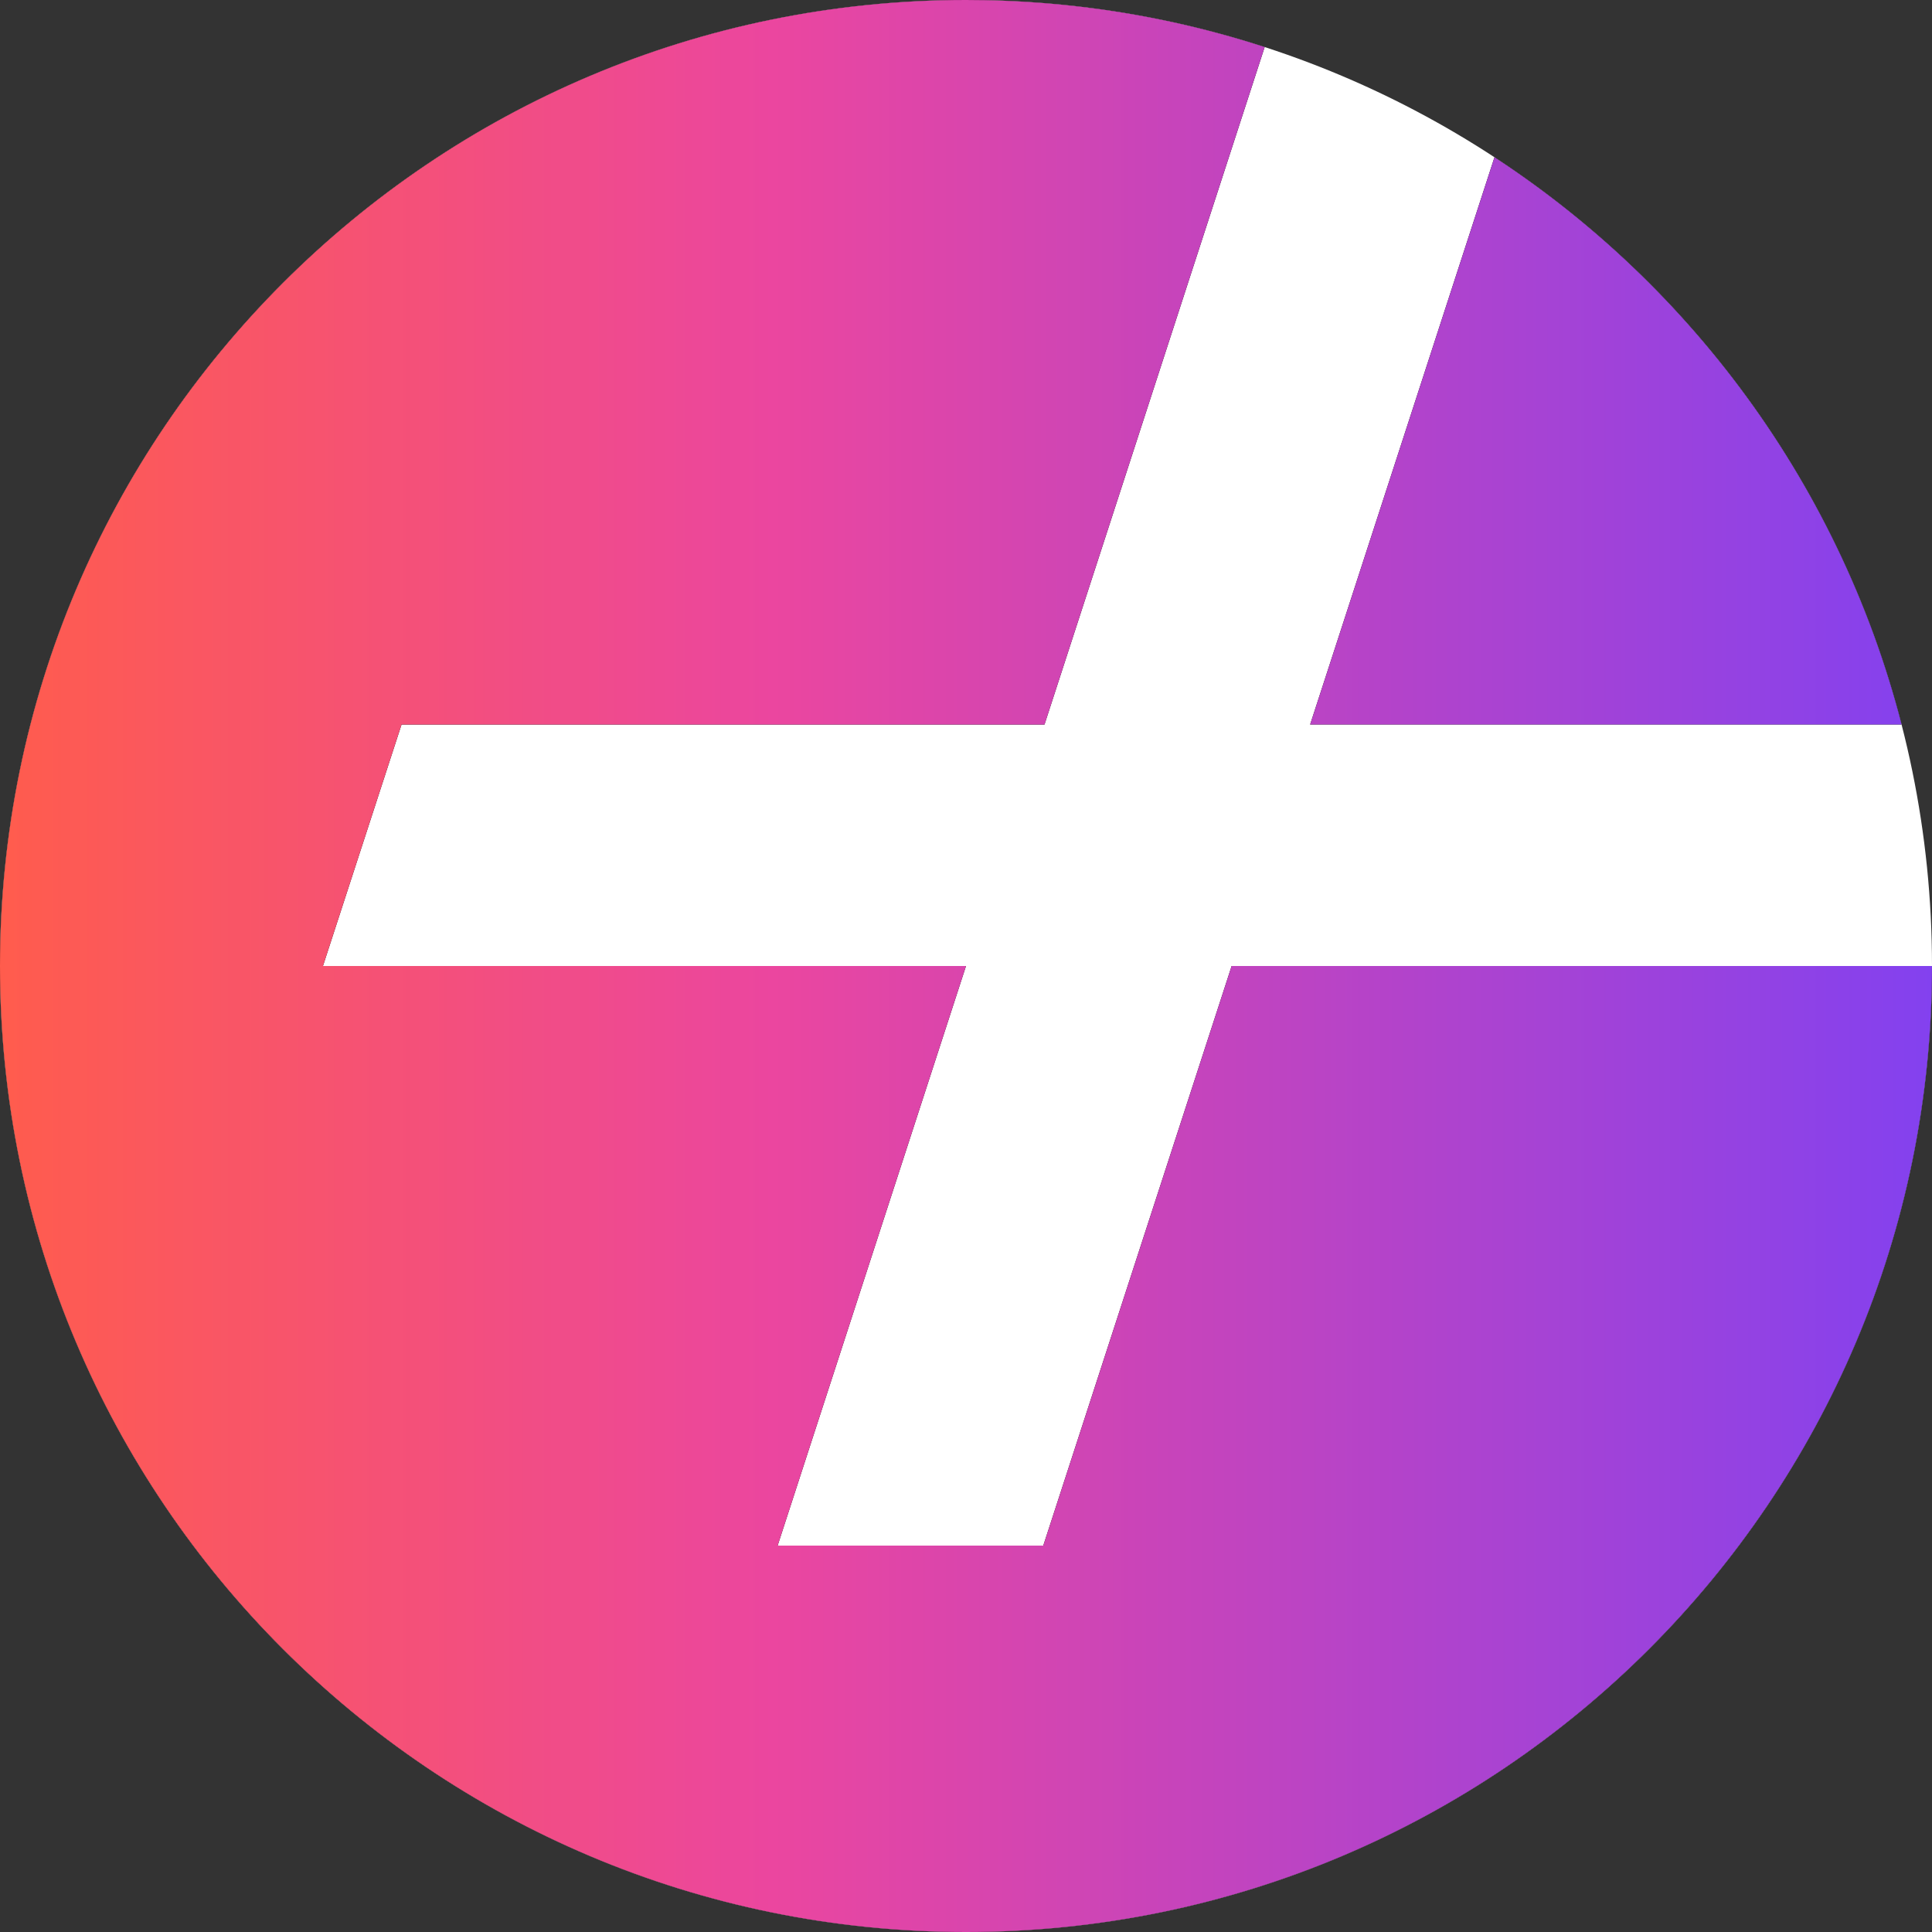<svg width="44" height="44" viewBox="0 0 44 44" fill="none" xmlns="http://www.w3.org/2000/svg">
<rect x="0" y="0" width="44" height="44" fill="#333333" stroke="none"/>
<path d="M22 44C34.15 44 44 34.15 44 22C44 9.85 34.15 0 22 0C9.85 0 0 9.85 0 22C0 34.15 9.85 44 22 44Z" fill="white"/>
<path d="M44 22C44 34.15 34.15 44 22 44C9.85 44 0 34.15 0 22C0 9.849 9.85 -0 22 -0C24.374 -0 26.66 0.376 28.802 1.071L23.788 16.5H9.145L7.355 22H22L17.71 35.2H23.76L28.05 22L44 22Z" fill="black"/>
<path d="M44 22C44 34.15 34.15 44 22 44C9.85 44 0 34.15 0 22C0 9.849 9.85 -0 22 -0C24.374 -0 26.66 0.376 28.802 1.071L23.788 16.5H9.145L7.355 22H22L17.71 35.2H23.76L28.05 22L44 22Z" fill="url(#paint0_linear_42_3)"/>
<path d="M43.307 16.499H29.838L34.036 3.581C38.558 6.542 41.923 11.123 43.307 16.499Z" fill="black"/>
<path d="M43.307 16.499H29.838L34.036 3.581C38.558 6.542 41.923 11.123 43.307 16.499Z" fill="url(#paint1_linear_42_3)"/>
<defs>
<linearGradient id="paint0_linear_42_3" x1="-1.74112e-07" y1="19.066" x2="44" y2="19.066" gradientUnits="userSpaceOnUse">
<stop stop-color="#FF5C4D"/>
<stop offset="0.4" stop-color="#EB469F"/>
<stop offset="1" stop-color="#8341EF"/>
</linearGradient>
<linearGradient id="paint1_linear_42_3" x1="-3.49043e-05" y1="19.066" x2="44" y2="19.066" gradientUnits="userSpaceOnUse">
<stop stop-color="#FF5C4D"/>
<stop offset="0.4" stop-color="#EB469F"/>
<stop offset="1" stop-color="#8341EF"/>
</linearGradient>
</defs>
</svg>
